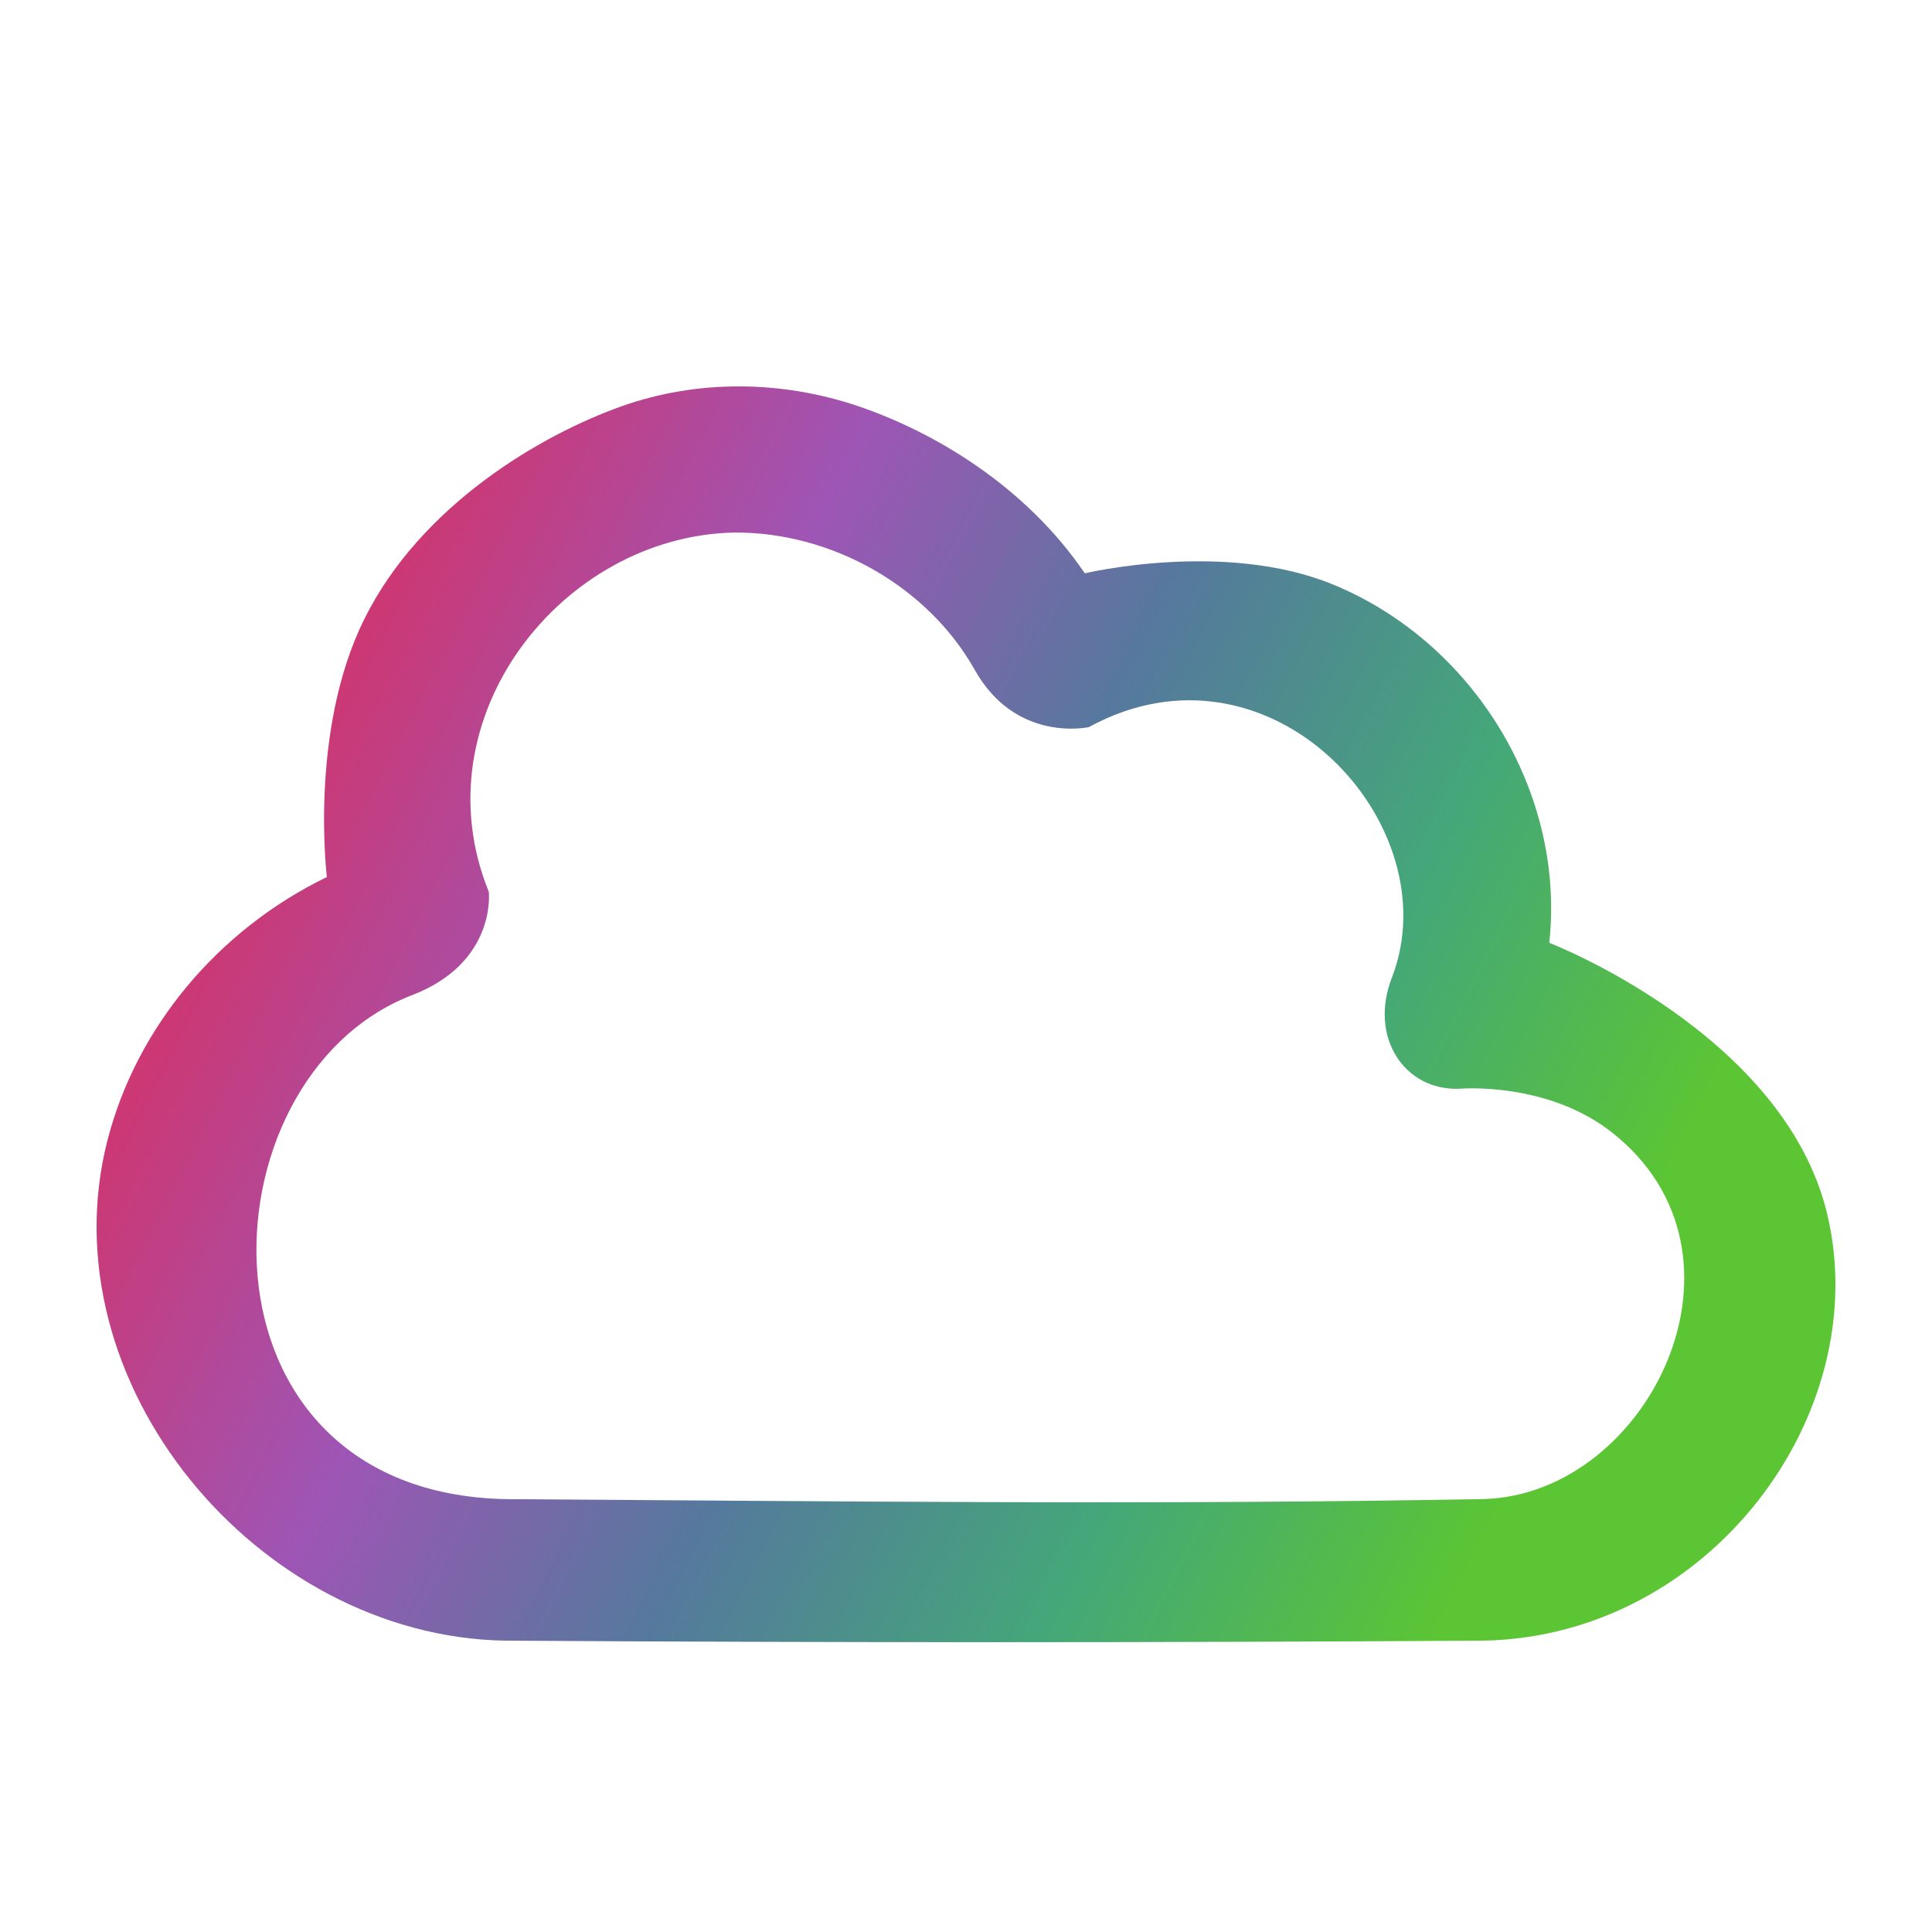 <svg xmlns="http://www.w3.org/2000/svg" fill="none" viewBox="0 0 20 20" height="20" width="20">
<g clip-path="url(#clip0_16733_85230)">
<path fill="url(#paint0_linear_16733_85230)" d="M6.439 4.204C7.214 3.93 8.084 3.934 8.882 4.204C9.667 4.47 10.613 5.028 11.23 5.935C11.23 5.935 12.675 5.589 13.8 6.051C15.254 6.649 16.207 8.203 16.038 9.76C16.038 9.76 18.471 10.697 18.916 12.571C19.406 14.637 17.7 16.941 15.355 16.984C11.978 17.005 8.601 17.005 5.224 16.984C2.659 16.937 0.473 14.307 1.112 11.806C1.412 10.634 2.26 9.624 3.384 9.079C3.384 9.079 3.196 7.57 3.77 6.411C4.358 5.224 5.609 4.498 6.439 4.204ZM7.603 5.513C5.82 5.546 4.328 7.43 5.06 9.232C5.06 9.232 5.145 9.968 4.257 10.305C2.044 11.168 1.9 15.457 5.243 15.519C8.617 15.54 11.991 15.581 15.364 15.518C17.071 15.466 18.291 12.979 16.683 11.72C16.015 11.196 15.123 11.27 15.123 11.27C14.548 11.303 14.162 10.743 14.412 10.112C15.015 8.532 13.147 6.501 11.272 7.527C11.272 7.527 10.513 7.697 10.087 6.928C9.599 6.067 8.61 5.507 7.603 5.513Z"></path>
</g>
<defs>
<linearGradient gradientUnits="userSpaceOnUse" y2="12.211" x2="17.248" y1="4" x1="1" id="paint0_linear_16733_85230">
<stop stop-color="#F35E68"></stop>
<stop stop-color="#CC3874" offset="0.2"></stop>
<stop stop-color="#9E55B5" offset="0.4"></stop>
<stop stop-color="#55799D" offset="0.6"></stop>
<stop stop-color="#44A779" offset="0.8"></stop>
<stop stop-color="#5BC534" offset="1"></stop>
</linearGradient>
<clipPath id="clip0_16733_85230">
<rect fill="white" height="20" width="20"></rect>
</clipPath>
</defs>
</svg>
